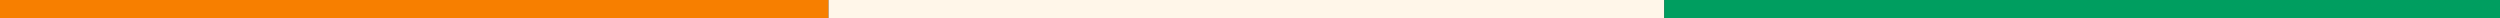 <svg xmlns="http://www.w3.org/2000/svg" width="467.529" height="3.425" viewBox="0 0 467.529 3.425">
  <rect x="0" y="0" width="467.529" height="3.425" fill="#333333" stroke="none"/>
  <g id="Groupe_183" data-name="Groupe 183" transform="translate(-15940.467 -6370.575)">
    <rect id="Rectangle_4" data-name="Rectangle 4" width="154.948" height="3.426" transform="translate(15940.467 6370.575)" fill="#f77f00"/>
    <rect id="Rectangle_5" data-name="Rectangle 5" width="156.292" height="3.426" transform="translate(16095.417 6370.575)" fill="#fff6e9"/>
    <rect id="Rectangle_6" data-name="Rectangle 6" width="156.292" height="3.426" transform="translate(16251.704 6370.575)" fill="#009e60"/>
  </g>
</svg>
